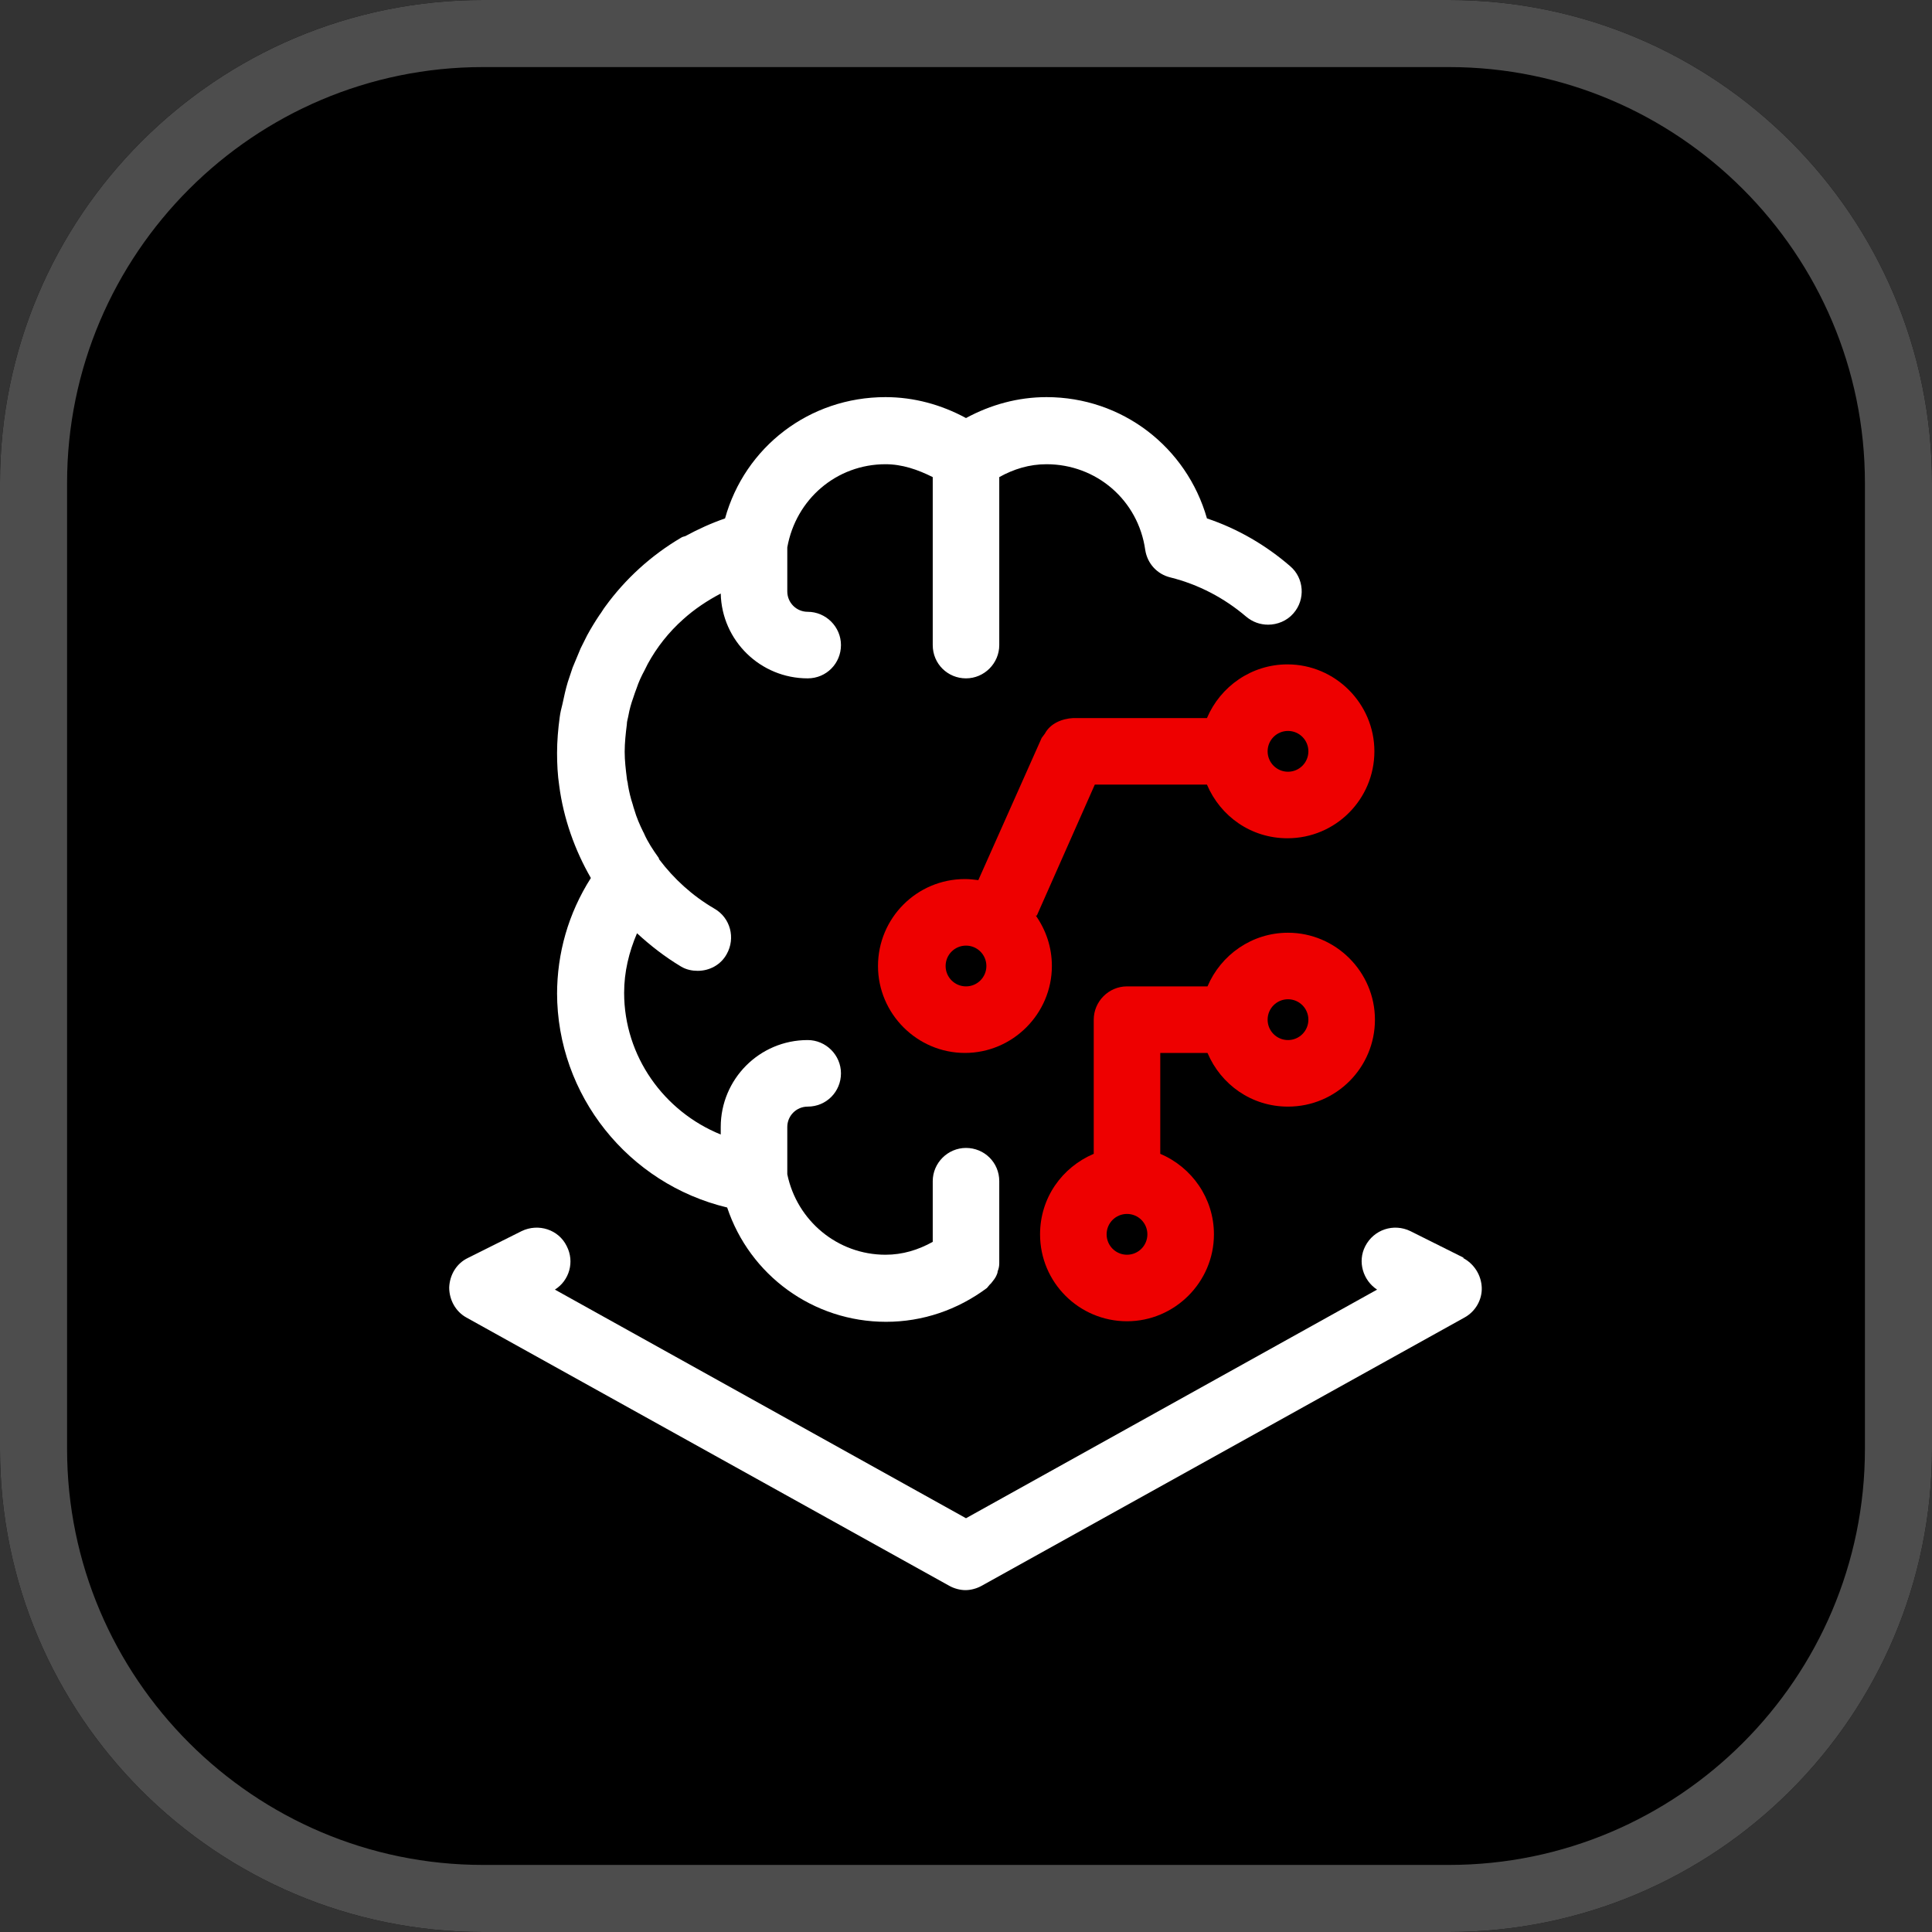 <svg width="60" height="60" viewBox="0 0 60 60" fill="none" xmlns="http://www.w3.org/2000/svg">
<rect x="0" y="0" width="60" height="60" fill="#333333" stroke="none"/>
<g clip-path="url(#clip0_763_19482)">
<path d="M45 0H15C6.716 0 0 6.716 0 15V45C0 53.284 6.716 60 15 60H45C53.284 60 60 53.284 60 45V15C60 6.716 53.284 0 45 0Z" fill="black"/>
<path d="M45 2.083C52.117 2.083 57.917 7.883 57.917 15V45C57.917 52.117 52.117 57.917 45 57.917H15C7.883 57.917 2.083 52.117 2.083 45V15C2.083 7.883 7.883 2.083 15 2.083H45ZM45 0H15C6.717 0 0 6.717 0 15V45C0 53.283 6.717 60 15 60H45C53.283 60 60 53.283 60 45V15C60 6.717 53.283 0 45 0Z" fill="#4D4D4D"/>
<path d="M40 28.967C38.883 28.967 37.917 29.65 37.5 30.633H35C34.433 30.633 33.967 31.1 33.967 31.667V35.833C32.983 36.25 32.3 37.2 32.3 38.333C32.3 39.833 33.517 41.033 35 41.033C36.483 41.033 37.7 39.817 37.7 38.333C37.7 37.217 37.017 36.25 36.033 35.833V32.7H37.5C37.917 33.683 38.867 34.367 40 34.367C41.5 34.367 42.7 33.15 42.7 31.667C42.7 30.183 41.483 28.967 40 28.967ZM35 38.967C34.65 38.967 34.367 38.683 34.367 38.333C34.367 37.983 34.65 37.7 35 37.7C35.35 37.7 35.633 37.983 35.633 38.333C35.633 38.683 35.35 38.967 35 38.967ZM40 32.3C39.65 32.3 39.367 32.017 39.367 31.667C39.367 31.317 39.65 31.033 40 31.033C40.35 31.033 40.633 31.317 40.633 31.667C40.633 32.017 40.35 32.3 40 32.3Z" fill="#EE0000"/>
<path d="M32.2 28.433C32.767 27.15 34 24.367 34 24.367H37.483C37.9 25.35 38.85 26.033 39.983 26.033C41.483 26.033 42.683 24.817 42.683 23.333C42.683 21.85 41.467 20.633 39.983 20.633C38.867 20.633 37.9 21.317 37.483 22.3H33.333C32.983 22.317 32.617 22.467 32.45 22.783C32.417 22.833 32.383 22.867 32.35 22.917L30.383 27.333C30.25 27.317 30.117 27.3 29.967 27.3C28.467 27.3 27.267 28.517 27.267 30C27.267 31.483 28.483 32.7 29.967 32.7C31.45 32.7 32.667 31.483 32.667 30C32.667 29.417 32.483 28.883 32.167 28.433H32.2ZM40 22.7C40.35 22.7 40.633 22.983 40.633 23.333C40.633 23.683 40.35 23.967 40 23.967C39.65 23.967 39.367 23.683 39.367 23.333C39.367 22.983 39.65 22.7 40 22.7ZM30 30.633C29.65 30.633 29.367 30.35 29.367 30C29.367 29.65 29.65 29.367 30 29.367C30.35 29.367 30.633 29.65 30.633 30C30.633 30.35 30.35 30.633 30 30.633Z" fill="#EE0000"/>
<path d="M17.3 30.833C17.3 34.017 19.517 36.767 22.583 37.5C23.283 39.6 25.25 41.05 27.517 41.05C28.65 41.05 29.733 40.683 30.65 40C30.683 39.967 30.7 39.933 30.733 39.9C30.75 39.883 30.767 39.867 30.783 39.85C30.85 39.767 30.917 39.683 30.95 39.6C30.967 39.567 30.983 39.517 30.983 39.483C31.017 39.4 31.033 39.317 31.033 39.233C31.033 39.2 31.033 39.183 31.033 39.167V36.683C31.033 36.1 30.567 35.65 30 35.65C29.433 35.65 28.967 36.117 28.967 36.683V38.567C28.517 38.817 28.033 38.967 27.5 38.967C26.017 38.967 24.75 37.917 24.45 36.467V35C24.45 34.65 24.733 34.367 25.083 34.367C25.667 34.367 26.117 33.9 26.117 33.333C26.117 32.767 25.65 32.3 25.083 32.3C23.583 32.3 22.383 33.517 22.383 35V35.233C20.617 34.517 19.383 32.8 19.383 30.833C19.383 30.183 19.533 29.567 19.783 28.983C20.2 29.367 20.65 29.717 21.15 30.017C21.317 30.117 21.5 30.15 21.667 30.15C22.033 30.15 22.383 29.967 22.567 29.633C22.85 29.133 22.683 28.5 22.183 28.217C21.5 27.817 20.933 27.3 20.467 26.683C20.467 26.683 20.467 26.65 20.45 26.633C20.283 26.4 20.117 26.15 20 25.883C20 25.883 20 25.867 19.983 25.85C19.867 25.617 19.767 25.383 19.7 25.15C19.683 25.1 19.667 25.05 19.65 24.983C19.583 24.783 19.533 24.567 19.5 24.367C19.5 24.3 19.467 24.233 19.467 24.167C19.433 23.9 19.4 23.617 19.4 23.35C19.4 23.067 19.433 22.767 19.467 22.5C19.467 22.4 19.5 22.317 19.517 22.217C19.55 22.033 19.6 21.85 19.667 21.667C19.7 21.567 19.733 21.467 19.767 21.383C19.833 21.183 19.917 21 20.017 20.817C20.05 20.75 20.083 20.683 20.117 20.617C20.4 20.1 20.767 19.633 21.217 19.233C21.567 18.917 21.967 18.65 22.383 18.433C22.417 19.9 23.617 21.067 25.083 21.067C25.667 21.067 26.117 20.6 26.117 20.033C26.117 19.467 25.65 19 25.083 19C24.733 19 24.45 18.717 24.45 18.367V17C24.717 15.5 25.983 14.417 27.5 14.417C28.017 14.417 28.5 14.583 28.967 14.817V20.033C28.967 20.617 29.433 21.067 30 21.067C30.567 21.067 31.033 20.6 31.033 20.033V14.817C31.483 14.567 31.967 14.417 32.5 14.417C34.05 14.417 35.35 15.533 35.567 17.083C35.633 17.5 35.933 17.833 36.35 17.933C37.217 18.15 38.017 18.567 38.7 19.15C38.9 19.317 39.133 19.4 39.383 19.4C39.667 19.4 39.967 19.283 40.167 19.05C40.55 18.617 40.5 17.95 40.067 17.583C39.317 16.933 38.433 16.417 37.483 16.1C36.85 13.883 34.85 12.333 32.5 12.333C31.617 12.333 30.767 12.567 30 12.983C29.233 12.567 28.383 12.333 27.5 12.333C25.133 12.333 23.133 13.883 22.517 16.1C22.083 16.25 21.683 16.433 21.283 16.65C21.233 16.667 21.2 16.667 21.15 16.7C20.217 17.25 19.417 17.983 18.8 18.833C18.733 18.917 18.683 19.017 18.617 19.1C18.483 19.3 18.35 19.517 18.233 19.733C18.167 19.867 18.1 20 18.033 20.133C17.95 20.333 17.867 20.533 17.783 20.733C17.733 20.883 17.683 21.033 17.633 21.183C17.567 21.4 17.517 21.633 17.467 21.867C17.433 22 17.4 22.133 17.383 22.267C17.333 22.633 17.3 23.017 17.3 23.383C17.3 23.717 17.317 24.067 17.367 24.4C17.5 25.417 17.85 26.4 18.35 27.267C17.65 28.367 17.3 29.6 17.3 30.883V30.833Z" fill="white"/>
<path d="M45.467 39.066L43.8 38.233C43.283 37.983 42.667 38.183 42.4 38.7C42.15 39.183 42.333 39.767 42.767 40.05L30 47.15L17.233 40.05C17.683 39.767 17.85 39.183 17.6 38.7C17.35 38.183 16.717 37.983 16.2 38.233L14.533 39.066C14.183 39.233 13.967 39.583 13.95 39.983C13.95 40.367 14.15 40.733 14.483 40.916L29.483 49.25C29.633 49.333 29.817 49.383 29.983 49.383C30.15 49.383 30.333 49.333 30.483 49.25L45.483 40.916C45.817 40.733 46.033 40.367 46.017 39.983C46 39.6 45.783 39.25 45.433 39.066H45.467Z" fill="white"/>
</g>
<defs>
<clipPath id="clip0_763_19482">
<rect width="60" height="60" fill="white"/>
</clipPath>
</defs>
</svg>

